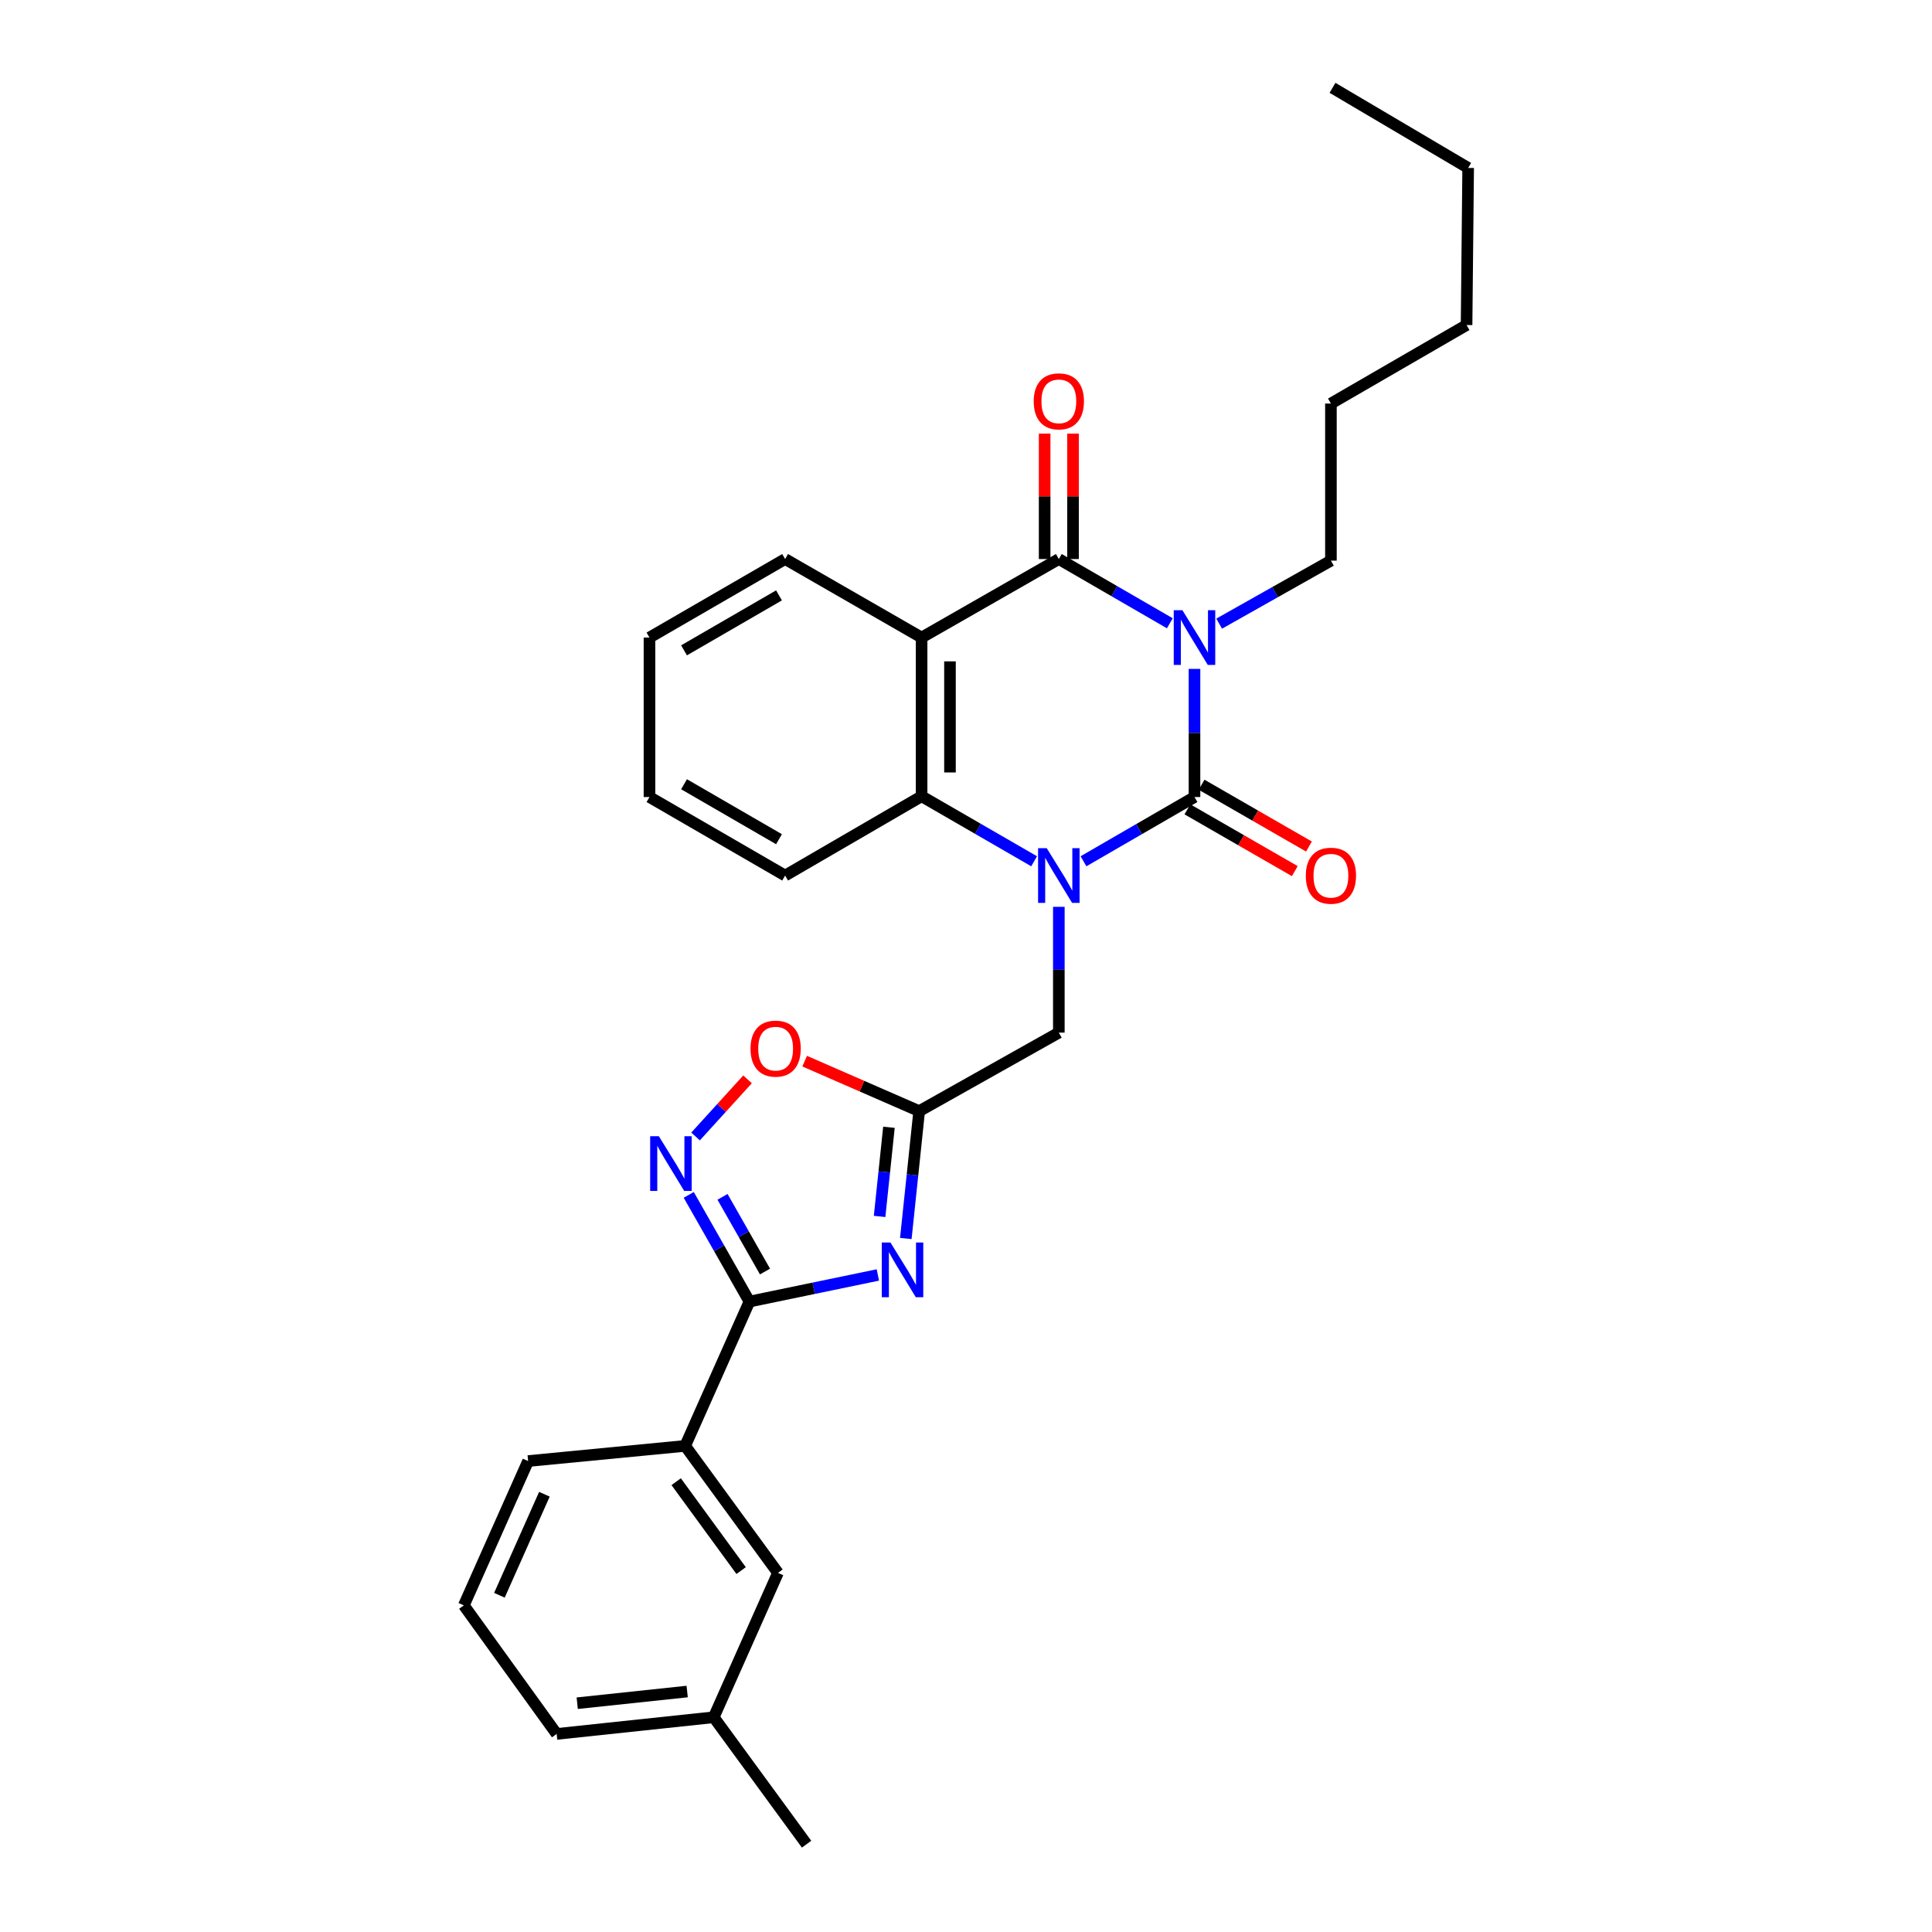 <?xml version='1.0' encoding='iso-8859-1'?>
<svg version='1.1' baseProfile='full'
              xmlns='http://www.w3.org/2000/svg'
                      xmlns:rdkit='http://www.rdkit.org/xml'
                      xmlns:xlink='http://www.w3.org/1999/xlink'
                  xml:space='preserve'
width='1000px' height='1000px' viewBox='0 0 1000 1000'>
<!-- END OF HEADER -->
<rect style='opacity:1.0;fill:#FFFFFF;stroke:none' width='1000' height='1000' x='0' y='0'> </rect>
<path class='bond-0' d='M 618.27,346.221 L 618.27,379.381' style='fill:none;fill-rule:evenodd;stroke:#0000FF;stroke-width:6px;stroke-linecap:butt;stroke-linejoin:miter;stroke-opacity:1' />
<path class='bond-0' d='M 618.27,379.381 L 618.27,412.542' style='fill:none;fill-rule:evenodd;stroke:#000000;stroke-width:6px;stroke-linecap:butt;stroke-linejoin:miter;stroke-opacity:1' />
<path class='bond-2' d='M 605.502,322.608 L 576.777,305.983' style='fill:none;fill-rule:evenodd;stroke:#0000FF;stroke-width:6px;stroke-linecap:butt;stroke-linejoin:miter;stroke-opacity:1' />
<path class='bond-2' d='M 576.777,305.983 L 548.051,289.358' style='fill:none;fill-rule:evenodd;stroke:#000000;stroke-width:6px;stroke-linecap:butt;stroke-linejoin:miter;stroke-opacity:1' />
<path class='bond-15' d='M 631.037,322.799 L 659.959,306.49' style='fill:none;fill-rule:evenodd;stroke:#0000FF;stroke-width:6px;stroke-linecap:butt;stroke-linejoin:miter;stroke-opacity:1' />
<path class='bond-15' d='M 659.959,306.49 L 688.882,290.182' style='fill:none;fill-rule:evenodd;stroke:#000000;stroke-width:6px;stroke-linecap:butt;stroke-linejoin:miter;stroke-opacity:1' />
<path class='bond-1' d='M 618.27,412.542 L 589.545,429.167' style='fill:none;fill-rule:evenodd;stroke:#000000;stroke-width:6px;stroke-linecap:butt;stroke-linejoin:miter;stroke-opacity:1' />
<path class='bond-1' d='M 589.545,429.167 L 560.819,445.792' style='fill:none;fill-rule:evenodd;stroke:#0000FF;stroke-width:6px;stroke-linecap:butt;stroke-linejoin:miter;stroke-opacity:1' />
<path class='bond-12' d='M 614.606,418.909 L 642.393,434.901' style='fill:none;fill-rule:evenodd;stroke:#000000;stroke-width:6px;stroke-linecap:butt;stroke-linejoin:miter;stroke-opacity:1' />
<path class='bond-12' d='M 642.393,434.901 L 670.181,450.894' style='fill:none;fill-rule:evenodd;stroke:#FF0000;stroke-width:6px;stroke-linecap:butt;stroke-linejoin:miter;stroke-opacity:1' />
<path class='bond-12' d='M 621.935,406.175 L 649.722,422.168' style='fill:none;fill-rule:evenodd;stroke:#000000;stroke-width:6px;stroke-linecap:butt;stroke-linejoin:miter;stroke-opacity:1' />
<path class='bond-12' d='M 649.722,422.168 L 677.509,438.16' style='fill:none;fill-rule:evenodd;stroke:#FF0000;stroke-width:6px;stroke-linecap:butt;stroke-linejoin:miter;stroke-opacity:1' />
<path class='bond-10' d='M 548.051,469.374 L 548.051,501.93' style='fill:none;fill-rule:evenodd;stroke:#0000FF;stroke-width:6px;stroke-linecap:butt;stroke-linejoin:miter;stroke-opacity:1' />
<path class='bond-10' d='M 548.051,501.93 L 548.051,534.485' style='fill:none;fill-rule:evenodd;stroke:#000000;stroke-width:6px;stroke-linecap:butt;stroke-linejoin:miter;stroke-opacity:1' />
<path class='bond-29' d='M 535.26,445.792 L 506.138,428.967' style='fill:none;fill-rule:evenodd;stroke:#0000FF;stroke-width:6px;stroke-linecap:butt;stroke-linejoin:miter;stroke-opacity:1' />
<path class='bond-29' d='M 506.138,428.967 L 477.015,412.142' style='fill:none;fill-rule:evenodd;stroke:#000000;stroke-width:6px;stroke-linecap:butt;stroke-linejoin:miter;stroke-opacity:1' />
<path class='bond-3' d='M 548.051,289.358 L 477.015,329.997' style='fill:none;fill-rule:evenodd;stroke:#000000;stroke-width:6px;stroke-linecap:butt;stroke-linejoin:miter;stroke-opacity:1' />
<path class='bond-13' d='M 555.397,289.358 L 555.397,256.907' style='fill:none;fill-rule:evenodd;stroke:#000000;stroke-width:6px;stroke-linecap:butt;stroke-linejoin:miter;stroke-opacity:1' />
<path class='bond-13' d='M 555.397,256.907 L 555.397,224.457' style='fill:none;fill-rule:evenodd;stroke:#FF0000;stroke-width:6px;stroke-linecap:butt;stroke-linejoin:miter;stroke-opacity:1' />
<path class='bond-13' d='M 540.705,289.358 L 540.705,256.907' style='fill:none;fill-rule:evenodd;stroke:#000000;stroke-width:6px;stroke-linecap:butt;stroke-linejoin:miter;stroke-opacity:1' />
<path class='bond-13' d='M 540.705,256.907 L 540.705,224.457' style='fill:none;fill-rule:evenodd;stroke:#FF0000;stroke-width:6px;stroke-linecap:butt;stroke-linejoin:miter;stroke-opacity:1' />
<path class='bond-5' d='M 477.015,329.997 L 477.015,412.142' style='fill:none;fill-rule:evenodd;stroke:#000000;stroke-width:6px;stroke-linecap:butt;stroke-linejoin:miter;stroke-opacity:1' />
<path class='bond-5' d='M 491.707,342.319 L 491.707,399.82' style='fill:none;fill-rule:evenodd;stroke:#000000;stroke-width:6px;stroke-linecap:butt;stroke-linejoin:miter;stroke-opacity:1' />
<path class='bond-16' d='M 477.015,329.997 L 406.379,289.358' style='fill:none;fill-rule:evenodd;stroke:#000000;stroke-width:6px;stroke-linecap:butt;stroke-linejoin:miter;stroke-opacity:1' />
<path class='bond-4' d='M 468.85,641.045 L 472.308,608.085' style='fill:none;fill-rule:evenodd;stroke:#0000FF;stroke-width:6px;stroke-linecap:butt;stroke-linejoin:miter;stroke-opacity:1' />
<path class='bond-4' d='M 472.308,608.085 L 475.766,575.125' style='fill:none;fill-rule:evenodd;stroke:#000000;stroke-width:6px;stroke-linecap:butt;stroke-linejoin:miter;stroke-opacity:1' />
<path class='bond-4' d='M 455.275,629.623 L 457.696,606.552' style='fill:none;fill-rule:evenodd;stroke:#0000FF;stroke-width:6px;stroke-linecap:butt;stroke-linejoin:miter;stroke-opacity:1' />
<path class='bond-4' d='M 457.696,606.552 L 460.117,583.48' style='fill:none;fill-rule:evenodd;stroke:#000000;stroke-width:6px;stroke-linecap:butt;stroke-linejoin:miter;stroke-opacity:1' />
<path class='bond-6' d='M 454.384,659.915 L 421.146,666.803' style='fill:none;fill-rule:evenodd;stroke:#0000FF;stroke-width:6px;stroke-linecap:butt;stroke-linejoin:miter;stroke-opacity:1' />
<path class='bond-6' d='M 421.146,666.803 L 387.908,673.692' style='fill:none;fill-rule:evenodd;stroke:#000000;stroke-width:6px;stroke-linecap:butt;stroke-linejoin:miter;stroke-opacity:1' />
<path class='bond-18' d='M 477.015,412.142 L 406.379,453.182' style='fill:none;fill-rule:evenodd;stroke:#000000;stroke-width:6px;stroke-linecap:butt;stroke-linejoin:miter;stroke-opacity:1' />
<path class='bond-11' d='M 387.908,673.692 L 354.647,748.392' style='fill:none;fill-rule:evenodd;stroke:#000000;stroke-width:6px;stroke-linecap:butt;stroke-linejoin:miter;stroke-opacity:1' />
<path class='bond-31' d='M 387.908,673.692 L 372.201,646.081' style='fill:none;fill-rule:evenodd;stroke:#000000;stroke-width:6px;stroke-linecap:butt;stroke-linejoin:miter;stroke-opacity:1' />
<path class='bond-31' d='M 372.201,646.081 L 356.493,618.471' style='fill:none;fill-rule:evenodd;stroke:#0000FF;stroke-width:6px;stroke-linecap:butt;stroke-linejoin:miter;stroke-opacity:1' />
<path class='bond-31' d='M 395.966,658.144 L 384.971,638.816' style='fill:none;fill-rule:evenodd;stroke:#000000;stroke-width:6px;stroke-linecap:butt;stroke-linejoin:miter;stroke-opacity:1' />
<path class='bond-31' d='M 384.971,638.816 L 373.976,619.489' style='fill:none;fill-rule:evenodd;stroke:#0000FF;stroke-width:6px;stroke-linecap:butt;stroke-linejoin:miter;stroke-opacity:1' />
<path class='bond-7' d='M 475.766,575.125 L 548.051,534.485' style='fill:none;fill-rule:evenodd;stroke:#000000;stroke-width:6px;stroke-linecap:butt;stroke-linejoin:miter;stroke-opacity:1' />
<path class='bond-9' d='M 475.766,575.125 L 446.129,562.187' style='fill:none;fill-rule:evenodd;stroke:#000000;stroke-width:6px;stroke-linecap:butt;stroke-linejoin:miter;stroke-opacity:1' />
<path class='bond-9' d='M 446.129,562.187 L 416.493,549.248' style='fill:none;fill-rule:evenodd;stroke:#FF0000;stroke-width:6px;stroke-linecap:butt;stroke-linejoin:miter;stroke-opacity:1' />
<path class='bond-8' d='M 360.022,588.239 L 373.474,573.454' style='fill:none;fill-rule:evenodd;stroke:#0000FF;stroke-width:6px;stroke-linecap:butt;stroke-linejoin:miter;stroke-opacity:1' />
<path class='bond-8' d='M 373.474,573.454 L 386.926,558.669' style='fill:none;fill-rule:evenodd;stroke:#FF0000;stroke-width:6px;stroke-linecap:butt;stroke-linejoin:miter;stroke-opacity:1' />
<path class='bond-14' d='M 354.647,748.392 L 402.674,814.123' style='fill:none;fill-rule:evenodd;stroke:#000000;stroke-width:6px;stroke-linecap:butt;stroke-linejoin:miter;stroke-opacity:1' />
<path class='bond-14' d='M 349.988,766.92 L 383.607,812.931' style='fill:none;fill-rule:evenodd;stroke:#000000;stroke-width:6px;stroke-linecap:butt;stroke-linejoin:miter;stroke-opacity:1' />
<path class='bond-19' d='M 354.647,748.392 L 273.352,756.236' style='fill:none;fill-rule:evenodd;stroke:#000000;stroke-width:6px;stroke-linecap:butt;stroke-linejoin:miter;stroke-opacity:1' />
<path class='bond-17' d='M 402.674,814.123 L 369.429,888.848' style='fill:none;fill-rule:evenodd;stroke:#000000;stroke-width:6px;stroke-linecap:butt;stroke-linejoin:miter;stroke-opacity:1' />
<path class='bond-23' d='M 688.882,290.182 L 688.882,208.878' style='fill:none;fill-rule:evenodd;stroke:#000000;stroke-width:6px;stroke-linecap:butt;stroke-linejoin:miter;stroke-opacity:1' />
<path class='bond-24' d='M 406.379,289.358 L 336.168,329.997' style='fill:none;fill-rule:evenodd;stroke:#000000;stroke-width:6px;stroke-linecap:butt;stroke-linejoin:miter;stroke-opacity:1' />
<path class='bond-24' d='M 403.208,308.169 L 354.06,336.617' style='fill:none;fill-rule:evenodd;stroke:#000000;stroke-width:6px;stroke-linecap:butt;stroke-linejoin:miter;stroke-opacity:1' />
<path class='bond-22' d='M 369.429,888.848 L 417.488,954.545' style='fill:none;fill-rule:evenodd;stroke:#000000;stroke-width:6px;stroke-linecap:butt;stroke-linejoin:miter;stroke-opacity:1' />
<path class='bond-32' d='M 369.429,888.848 L 288.125,897.483' style='fill:none;fill-rule:evenodd;stroke:#000000;stroke-width:6px;stroke-linecap:butt;stroke-linejoin:miter;stroke-opacity:1' />
<path class='bond-32' d='M 355.682,875.533 L 298.769,881.578' style='fill:none;fill-rule:evenodd;stroke:#000000;stroke-width:6px;stroke-linecap:butt;stroke-linejoin:miter;stroke-opacity:1' />
<path class='bond-30' d='M 406.379,453.182 L 336.168,412.542' style='fill:none;fill-rule:evenodd;stroke:#000000;stroke-width:6px;stroke-linecap:butt;stroke-linejoin:miter;stroke-opacity:1' />
<path class='bond-30' d='M 403.208,434.37 L 354.06,405.922' style='fill:none;fill-rule:evenodd;stroke:#000000;stroke-width:6px;stroke-linecap:butt;stroke-linejoin:miter;stroke-opacity:1' />
<path class='bond-20' d='M 273.352,756.236 L 240.083,830.937' style='fill:none;fill-rule:evenodd;stroke:#000000;stroke-width:6px;stroke-linecap:butt;stroke-linejoin:miter;stroke-opacity:1' />
<path class='bond-20' d='M 281.782,773.419 L 258.494,825.709' style='fill:none;fill-rule:evenodd;stroke:#000000;stroke-width:6px;stroke-linecap:butt;stroke-linejoin:miter;stroke-opacity:1' />
<path class='bond-21' d='M 240.083,830.937 L 288.125,897.483' style='fill:none;fill-rule:evenodd;stroke:#000000;stroke-width:6px;stroke-linecap:butt;stroke-linejoin:miter;stroke-opacity:1' />
<path class='bond-26' d='M 688.882,208.878 L 759.093,168.239' style='fill:none;fill-rule:evenodd;stroke:#000000;stroke-width:6px;stroke-linecap:butt;stroke-linejoin:miter;stroke-opacity:1' />
<path class='bond-27' d='M 336.168,329.997 L 336.168,412.542' style='fill:none;fill-rule:evenodd;stroke:#000000;stroke-width:6px;stroke-linecap:butt;stroke-linejoin:miter;stroke-opacity:1' />
<path class='bond-25' d='M 759.917,86.919 L 759.093,168.239' style='fill:none;fill-rule:evenodd;stroke:#000000;stroke-width:6px;stroke-linecap:butt;stroke-linejoin:miter;stroke-opacity:1' />
<path class='bond-28' d='M 759.917,86.919 L 689.698,45.455' style='fill:none;fill-rule:evenodd;stroke:#000000;stroke-width:6px;stroke-linecap:butt;stroke-linejoin:miter;stroke-opacity:1' />
<path  class='atom-0' d='M 612.01 315.837
L 621.29 330.837
Q 622.21 332.317, 623.69 334.997
Q 625.17 337.677, 625.25 337.837
L 625.25 315.837
L 629.01 315.837
L 629.01 344.157
L 625.13 344.157
L 615.17 327.757
Q 614.01 325.837, 612.77 323.637
Q 611.57 321.437, 611.21 320.757
L 611.21 344.157
L 607.53 344.157
L 607.53 315.837
L 612.01 315.837
' fill='#0000FF'/>
<path  class='atom-2' d='M 541.791 439.022
L 551.071 454.022
Q 551.991 455.502, 553.471 458.182
Q 554.951 460.862, 555.031 461.022
L 555.031 439.022
L 558.791 439.022
L 558.791 467.342
L 554.911 467.342
L 544.951 450.942
Q 543.791 449.022, 542.551 446.822
Q 541.351 444.622, 540.991 443.942
L 540.991 467.342
L 537.311 467.342
L 537.311 439.022
L 541.791 439.022
' fill='#0000FF'/>
<path  class='atom-5' d='M 460.887 643.11
L 470.167 658.11
Q 471.087 659.59, 472.567 662.27
Q 474.047 664.95, 474.127 665.11
L 474.127 643.11
L 477.887 643.11
L 477.887 671.43
L 474.007 671.43
L 464.047 655.03
Q 462.887 653.11, 461.647 650.91
Q 460.447 648.71, 460.087 648.03
L 460.087 671.43
L 456.407 671.43
L 456.407 643.11
L 460.887 643.11
' fill='#0000FF'/>
<path  class='atom-9' d='M 341.009 588.096
L 350.289 603.096
Q 351.209 604.576, 352.689 607.256
Q 354.169 609.936, 354.249 610.096
L 354.249 588.096
L 358.009 588.096
L 358.009 616.416
L 354.129 616.416
L 344.169 600.016
Q 343.009 598.096, 341.769 595.896
Q 340.569 593.696, 340.209 593.016
L 340.209 616.416
L 336.529 616.416
L 336.529 588.096
L 341.009 588.096
' fill='#0000FF'/>
<path  class='atom-10' d='M 388.466 542.768
Q 388.466 535.968, 391.826 532.168
Q 395.186 528.368, 401.466 528.368
Q 407.746 528.368, 411.106 532.168
Q 414.466 535.968, 414.466 542.768
Q 414.466 549.648, 411.066 553.568
Q 407.666 557.448, 401.466 557.448
Q 395.226 557.448, 391.826 553.568
Q 388.466 549.688, 388.466 542.768
M 401.466 554.248
Q 405.786 554.248, 408.106 551.368
Q 410.466 548.448, 410.466 542.768
Q 410.466 537.208, 408.106 534.408
Q 405.786 531.568, 401.466 531.568
Q 397.146 531.568, 394.786 534.368
Q 392.466 537.168, 392.466 542.768
Q 392.466 548.488, 394.786 551.368
Q 397.146 554.248, 401.466 554.248
' fill='#FF0000'/>
<path  class='atom-13' d='M 675.882 453.262
Q 675.882 446.462, 679.242 442.662
Q 682.602 438.862, 688.882 438.862
Q 695.162 438.862, 698.522 442.662
Q 701.882 446.462, 701.882 453.262
Q 701.882 460.142, 698.482 464.062
Q 695.082 467.942, 688.882 467.942
Q 682.642 467.942, 679.242 464.062
Q 675.882 460.182, 675.882 453.262
M 688.882 464.742
Q 693.202 464.742, 695.522 461.862
Q 697.882 458.942, 697.882 453.262
Q 697.882 447.702, 695.522 444.902
Q 693.202 442.062, 688.882 442.062
Q 684.562 442.062, 682.202 444.862
Q 679.882 447.662, 679.882 453.262
Q 679.882 458.982, 682.202 461.862
Q 684.562 464.742, 688.882 464.742
' fill='#FF0000'/>
<path  class='atom-14' d='M 535.051 207.734
Q 535.051 200.934, 538.411 197.134
Q 541.771 193.334, 548.051 193.334
Q 554.331 193.334, 557.691 197.134
Q 561.051 200.934, 561.051 207.734
Q 561.051 214.614, 557.651 218.534
Q 554.251 222.414, 548.051 222.414
Q 541.811 222.414, 538.411 218.534
Q 535.051 214.654, 535.051 207.734
M 548.051 219.214
Q 552.371 219.214, 554.691 216.334
Q 557.051 213.414, 557.051 207.734
Q 557.051 202.174, 554.691 199.374
Q 552.371 196.534, 548.051 196.534
Q 543.731 196.534, 541.371 199.334
Q 539.051 202.134, 539.051 207.734
Q 539.051 213.454, 541.371 216.334
Q 543.731 219.214, 548.051 219.214
' fill='#FF0000'/>
</svg>
